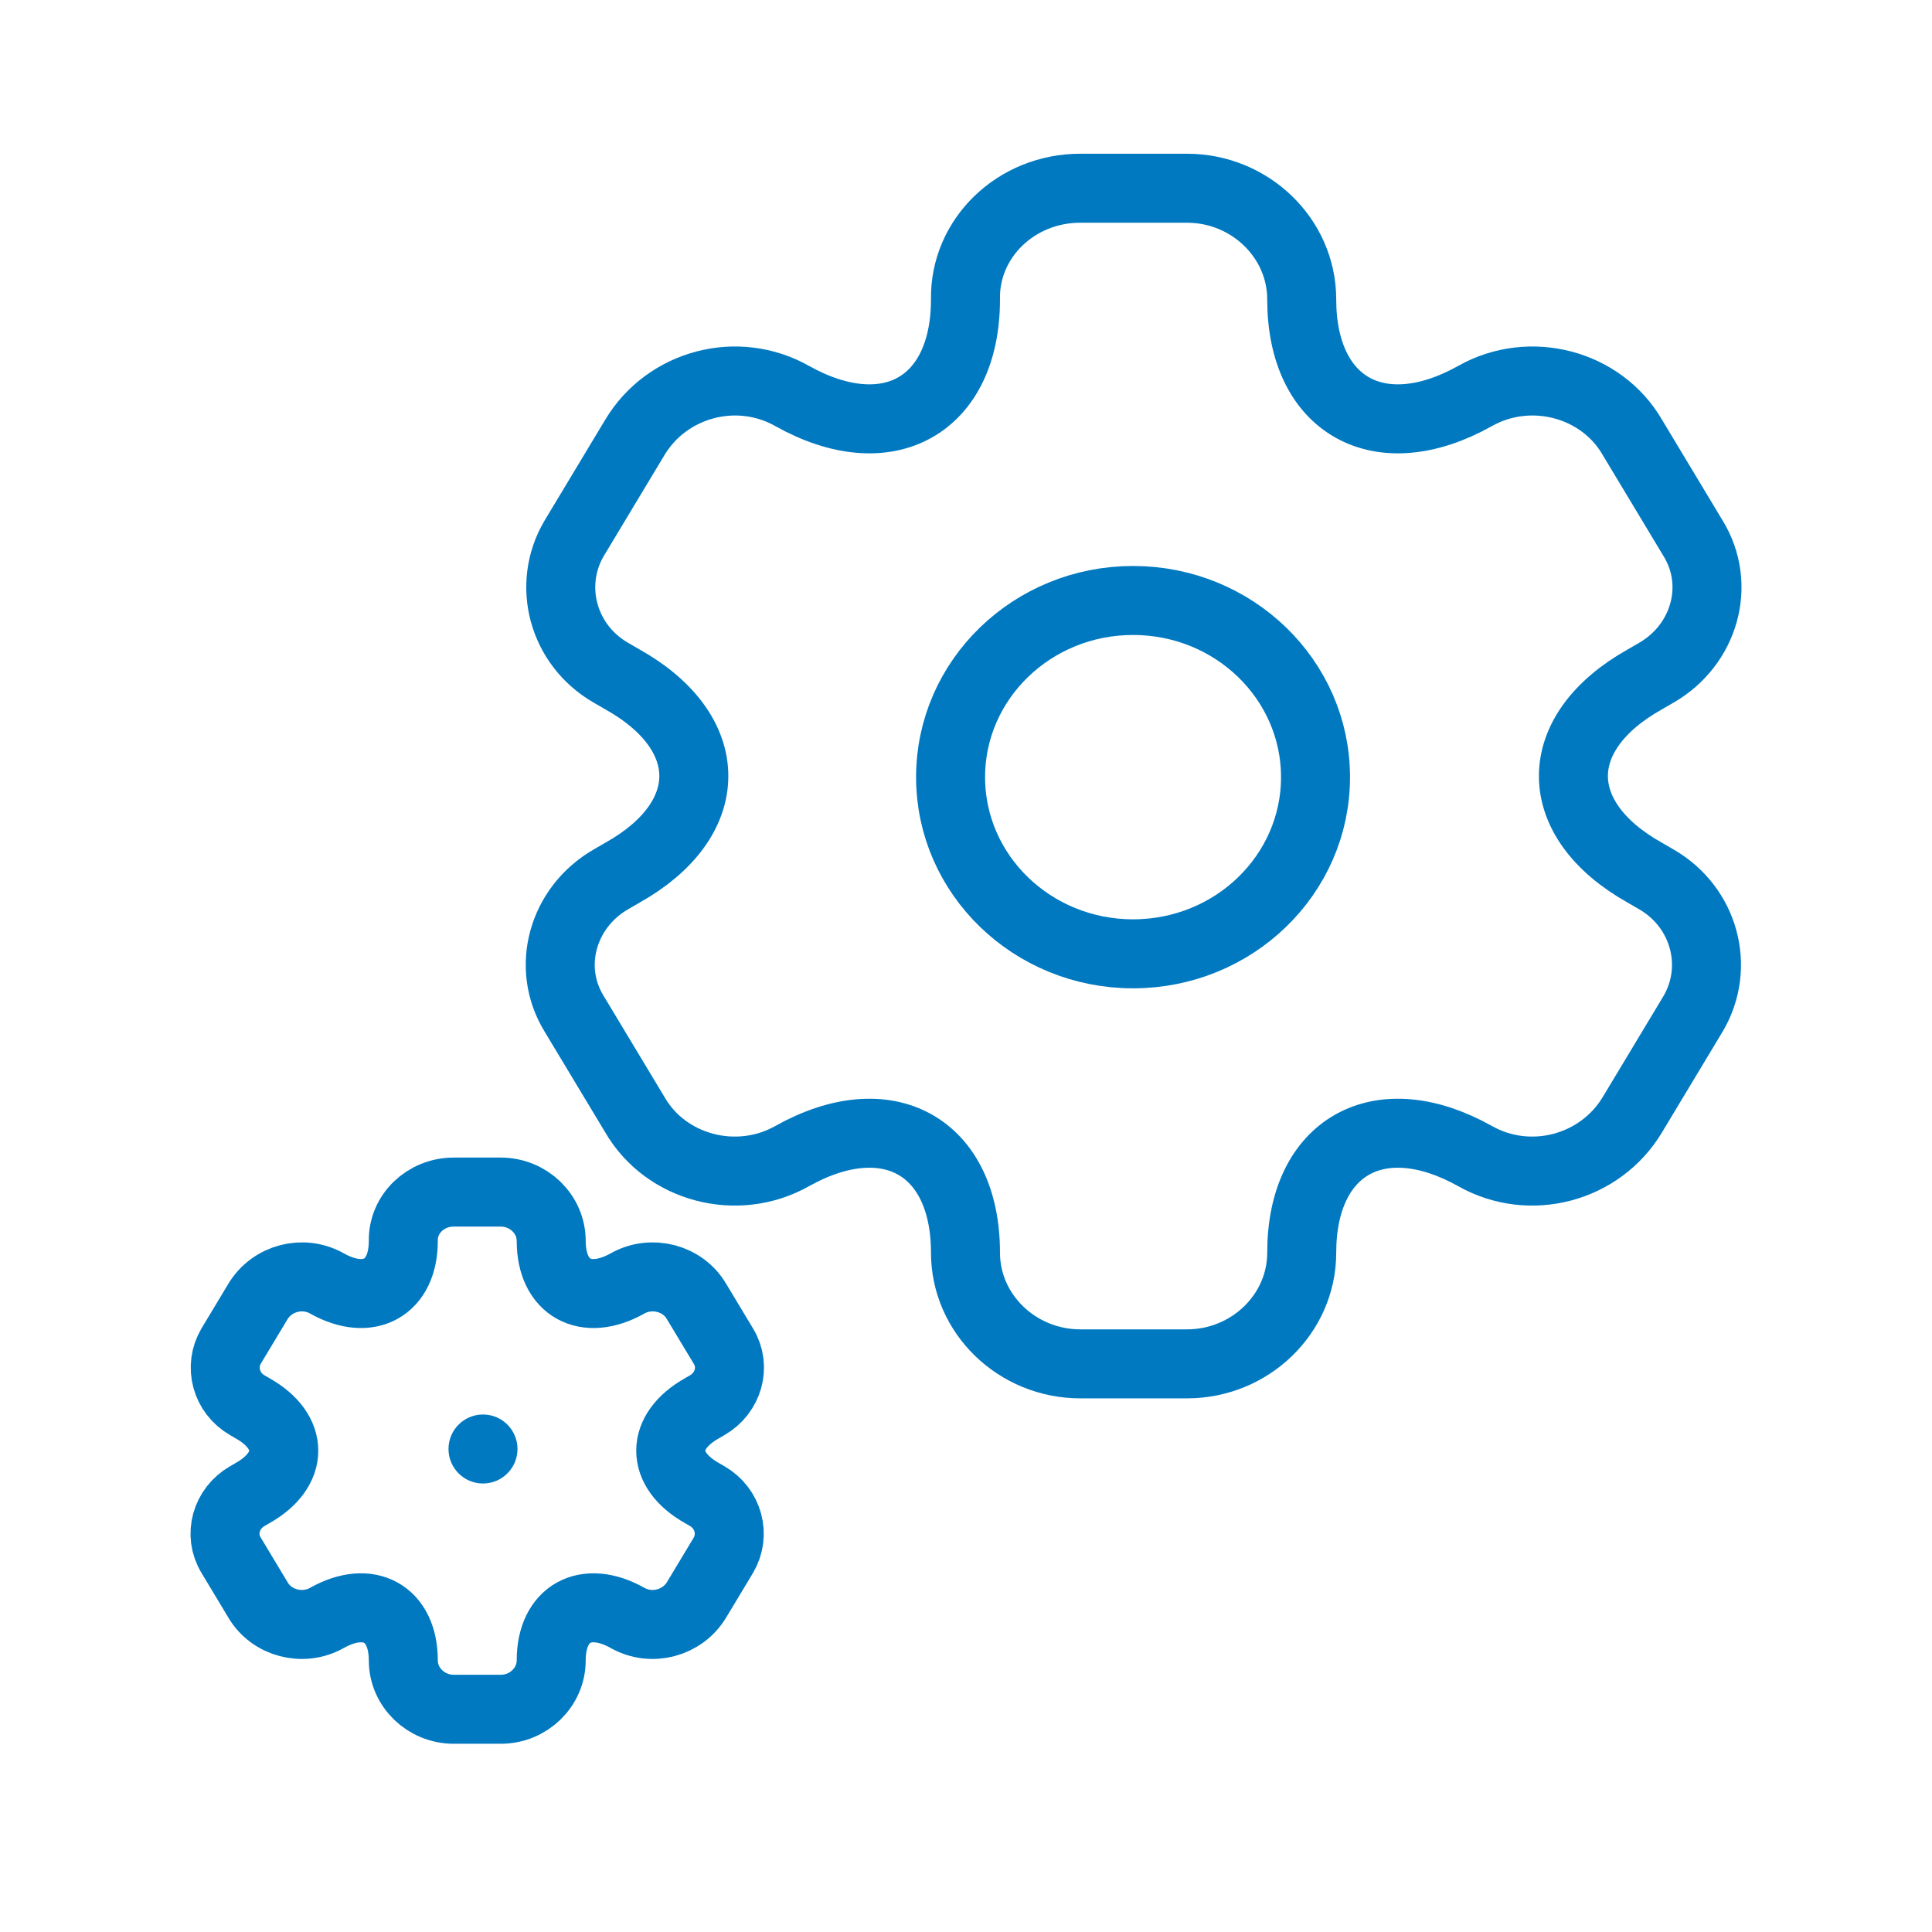 <svg width="56" height="56" viewBox="0 0 56 56" fill="none" xmlns="http://www.w3.org/2000/svg">
<path d="M13.153 34.553L14.514 34.553C15.319 34.553 15.977 35.191 15.977 35.97C15.977 37.33 16.972 37.883 18.186 37.203C18.889 36.806 19.796 37.047 20.191 37.727L20.967 39.016C21.333 39.611 21.113 40.377 20.498 40.731L20.352 40.816C19.138 41.496 19.138 42.601 20.352 43.281L20.498 43.366C21.113 43.72 21.318 44.485 20.967 45.081L20.191 46.37C19.782 47.05 18.889 47.291 18.186 46.894C16.972 46.214 15.977 46.767 15.977 48.127C15.977 48.906 15.319 49.544 14.514 49.544L13.153 49.544C12.348 49.544 11.69 48.906 11.69 48.127C11.69 46.767 10.694 46.214 9.48 46.894C8.778 47.291 7.87 47.05 7.475 46.37L6.7 45.081C6.334 44.485 6.553 43.72 7.168 43.366L7.314 43.281C8.529 42.601 8.529 41.496 7.314 40.816L7.168 40.731C6.553 40.377 6.349 39.611 6.7 39.016L7.475 37.727C7.885 37.047 8.778 36.806 9.48 37.203C10.694 37.883 11.69 37.33 11.69 35.97C11.675 35.191 12.333 34.553 13.153 34.553Z" stroke="#0079C1" stroke-width="2" stroke-linecap="round" stroke-linejoin="round"/>
<path d="M27.553 22.526C27.553 25.355 29.921 27.647 32.842 27.647C35.763 27.647 38.131 25.355 38.131 22.526C38.131 19.698 35.763 17.405 32.842 17.405C29.921 17.405 27.553 19.698 27.553 22.526Z" stroke="#0079C1" stroke-width="2" stroke-linecap="round" stroke-linejoin="round"/>
<path d="M31.312 5.456L34.405 5.456C36.235 5.456 37.731 6.906 37.731 8.677C37.731 11.769 39.993 13.025 42.754 11.479C44.351 10.577 46.413 11.125 47.311 12.671L49.074 15.602C49.906 16.954 49.407 18.694 48.01 19.499L47.677 19.692C44.916 21.238 44.916 23.75 47.677 25.296L48.01 25.489C49.407 26.295 49.873 28.034 49.074 29.387L47.311 32.317C46.38 33.863 44.351 34.411 42.754 33.509C39.993 31.963 37.731 33.219 37.731 36.311C37.731 38.083 36.235 39.532 34.405 39.532L31.312 39.532C29.482 39.532 27.985 38.083 27.985 36.311C27.985 33.219 25.724 31.963 22.963 33.509C21.366 34.411 19.304 33.863 18.406 32.317L16.643 29.387C15.811 28.034 16.31 26.295 17.707 25.489L18.04 25.296C20.801 23.75 20.801 21.238 18.04 19.692L17.707 19.499C16.31 18.694 15.845 16.954 16.643 15.602L18.406 12.671C19.337 11.125 21.366 10.577 22.963 11.479C25.724 13.025 27.985 11.769 27.985 8.677C27.952 6.906 29.449 5.456 31.312 5.456Z" stroke="#0079C1" stroke-width="2" stroke-linecap="round" stroke-linejoin="round"/>
<circle cx="14" cy="42" r="1" fill="#0079C1"/>
</svg>

